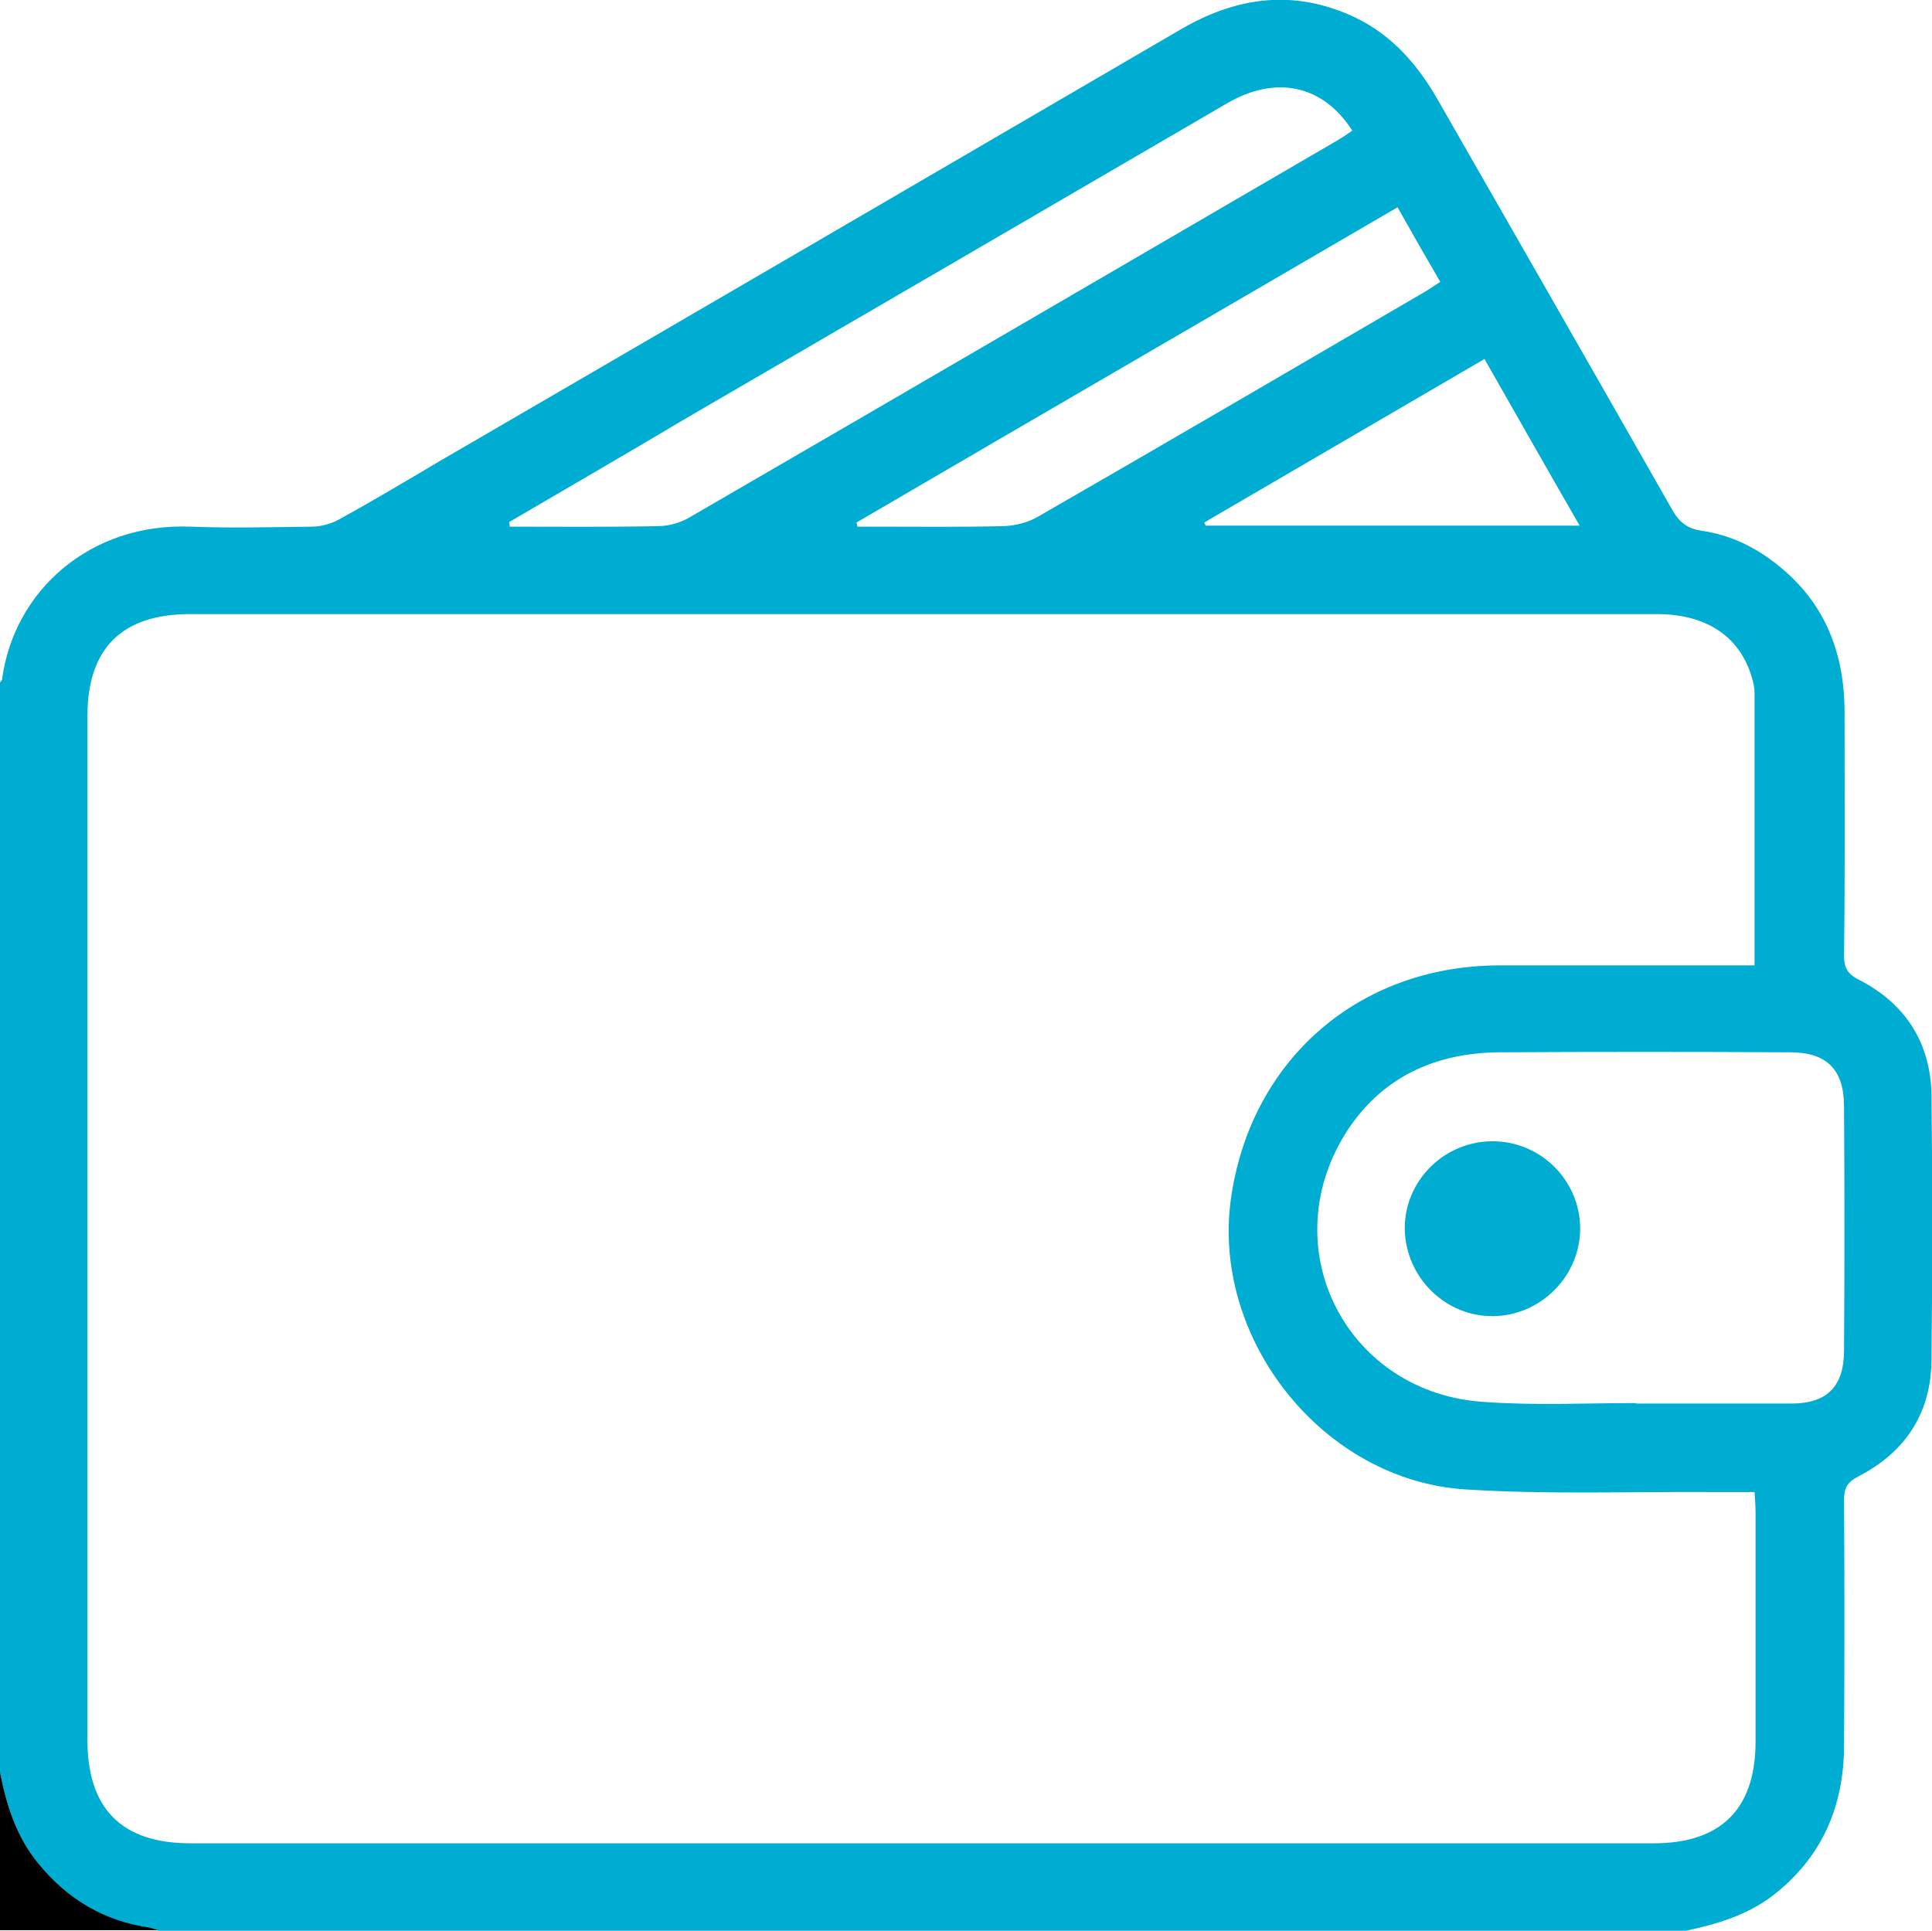 <?xml version="1.0" encoding="utf-8"?>
<!-- Generator: Adobe Illustrator 22.1.0, SVG Export Plug-In . SVG Version: 6.00 Build 0)  -->
<svg version="1.1" id="Слой_1" fill="#00add2" xmlns="http://www.w3.org/2000/svg" xmlns:xlink="http://www.w3.org/1999/xlink" x="0px" y="0px"
	 viewBox="0 0 375.6 375.4" style="enable-background:new 0 0 375.6 375.4;" xml:space="preserve">
<style type="text/css">
	.st0{fill:#000;}
</style>
<g>
	<path d="M327.8,375.4c-99,0-198,0-297,0c-0.6-0.2-1.1-0.5-1.7-0.5c-8.8-1.3-15.9-5.6-21.6-12.4c-4.3-5.2-6.2-11.4-7.5-17.8
		c0-70.7,0-141.3,0-212c0.1-0.2,0.4-0.4,0.4-0.6c2.3-17.3,17.2-30.5,36.7-29.7c7.8,0.3,15.6,0.1,23.5,0c1.9,0,3.9-0.6,5.5-1.5
		c6.5-3.6,12.9-7.4,19.3-11.2c48-27.9,96-55.9,144-83.9c10.4-6.1,21.1-7.9,32.5-3.1c7.9,3.3,13.3,9.2,17.5,16.5
		c15.3,26.7,30.6,53.4,45.8,80.1c1.4,2.4,3,3.5,5.6,3.9c5.7,0.8,10.7,3.3,15.1,6.9c9,7.3,12.7,17,12.7,28.4
		c0,15.8,0.1,31.5-0.1,47.3c0,2.4,0.7,3.6,2.9,4.7c9,4.6,13.9,12.2,14.1,22.3c0.2,17.2,0.2,34.5,0,51.7
		c-0.1,10.3-5.1,17.9-14.3,22.6c-2.1,1.1-2.7,2.3-2.7,4.5c0.1,15.9,0.1,31.8,0,47.7c0,11.9-4.3,21.9-13.9,29.3
		C339.6,372.4,333.8,374.1,327.8,375.4z M341.1,290.1c-3.2,0-5.8,0-8.5,0c-15.9-0.1-31.8,0.5-47.6-0.5
		c-27.8-1.7-49.5-29.2-45.7-56.5c3.8-27,24.8-45.3,52.1-45.4c15.3,0,30.6,0,45.8,0c1.3,0,2.6,0,3.9,0c0-18,0-35.5,0-53
		c0-1-0.2-1.9-0.5-2.9c-2.3-8-8.8-12.4-18.5-12.4c-95.1,0-190.2,0-285.2,0c-13.2,0-19.9,6.7-19.9,19.8c0,66.4,0,132.7,0,199.1
		c0,13.4,6.7,20.1,20,20.1c94.8,0,189.7,0,284.5,0c13,0,19.7-6.6,19.8-19.5c0-14.9,0-29.8,0-44.7
		C341.3,292.9,341.2,291.7,341.1,290.1z M318.1,272.8c0,0,0,0.1,0,0.1c10,0,20,0,30.1,0c7,0,10.3-3.3,10.3-10.4
		c0.1-15.8,0.1-31.5,0-47.3c0-7.2-3.3-10.6-10.5-10.6c-18.8-0.1-37.6-0.1-56.5,0c-12.7,0.1-23.2,5-30,15.9
		c-14,22.7,0.6,50.6,27.3,52.1C298.6,273.3,308.4,272.8,318.1,272.8z M99,101.5c0,0.3,0.1,0.6,0.1,0.9c9.6,0,19.2,0.1,28.8-0.1
		c2,0,4.1-0.6,5.8-1.5c42.1-24.4,84.2-49,126.3-73.5c1-0.6,1.9-1.2,2.9-1.9c-5.7-8.9-14.8-10.8-24.2-5.4
		c-35,20.4-70,40.8-105.1,61.2C122.2,88,110.6,94.7,99,101.5z M271.7,40.3c-35.3,20.6-70.3,40.9-105.2,61.3c0.1,0.3,0.1,0.5,0.2,0.8
		c1.2,0,2.3,0,3.5,0c8.3,0,16.6,0.1,24.9-0.1c2.3-0.1,4.8-0.7,6.8-1.9c25-14.4,50-29,75-43.6c1-0.6,2-1.3,3.1-2
		C277.2,50,274.5,45.3,271.7,40.3z M307.1,102.2c-6.4-11.1-12.4-21.7-18.5-32.4c-18.5,10.8-36.5,21.3-54.5,31.8
		c0.1,0.2,0.2,0.4,0.3,0.6C258.3,102.2,282.3,102.2,307.1,102.2z"/>
	<path class="st0" d="M0,344.6c1.3,6.5,3.2,12.6,7.5,17.8c5.7,6.9,12.7,11.1,21.6,12.4c0.6,0.1,1.1,0.4,1.7,0.5
		c-10.3,0-20.5,0-30.8,0C0,365.1,0,354.9,0,344.6z"/>
	<path d="M290,221.9c9.4-0.1,17.1,7.5,17.2,16.8c0.1,9.3-7.6,17.1-16.9,17.2c-9.3,0.1-17-7.5-17.2-16.9
		C273,229.7,280.6,222,290,221.9z"/>
</g>
</svg>
